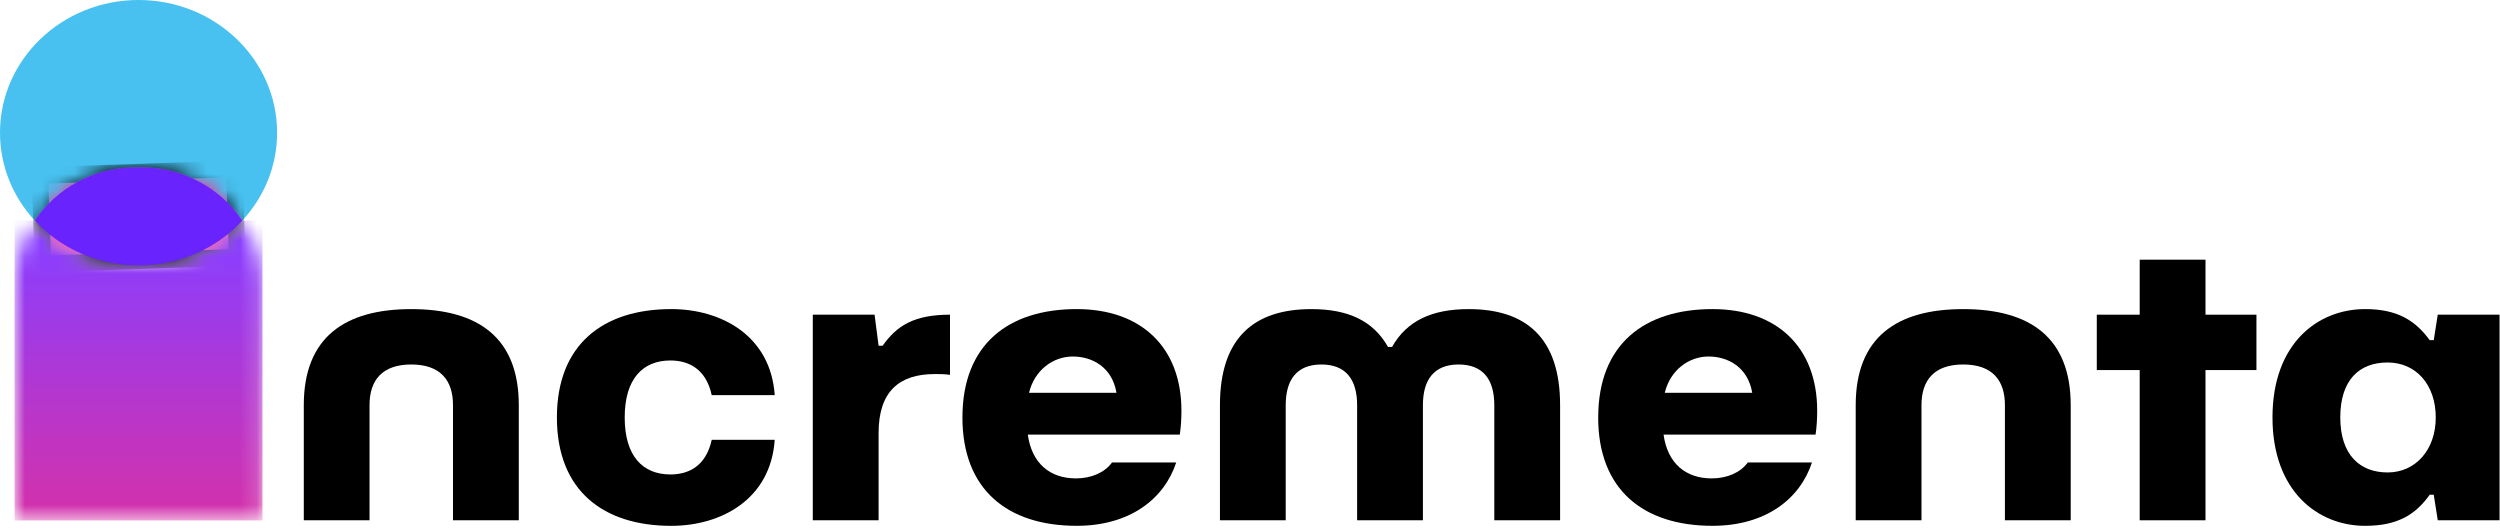 <svg xmlns="http://www.w3.org/2000/svg" width="151" height="32" viewBox="0 0 151 32" fill="none"><path d="M18.349 31.425V24.47C18.349 20.378 20.82 18.67 24.842 18.67C28.864 18.67 31.335 20.378 31.335 24.47V31.425H27.361V24.47C27.361 22.954 26.586 22.015 24.841 22.015C23.095 22.015 22.32 22.954 22.32 24.47V31.425H18.347H18.349Z" fill="black"></path><path d="M33.637 25.215C33.637 20.787 36.448 18.669 40.543 18.669C43.572 18.669 46.551 20.282 46.793 23.867H42.989C42.626 22.206 41.511 21.773 40.493 21.773C38.822 21.773 37.732 22.881 37.732 25.215C37.732 27.55 38.822 28.657 40.493 28.657C41.511 28.657 42.626 28.224 42.989 26.564H46.793C46.55 30.15 43.57 31.761 40.543 31.761C36.448 31.761 33.637 29.643 33.637 25.215Z" fill="black"></path><path d="M49.093 31.425V19.007H52.824L53.067 20.884H53.31C54.157 19.681 55.199 19.007 57.38 19.007V22.641C57.064 22.593 56.75 22.593 56.459 22.593C54.304 22.593 53.067 23.652 53.067 26.155V31.425H49.093Z" fill="black"></path><path d="M58.131 25.215C58.131 20.787 60.918 18.669 65.035 18.669C68.912 18.669 71.358 20.956 71.358 24.805C71.358 25.263 71.333 25.744 71.261 26.249H62.079C62.322 28.006 63.435 28.895 64.986 28.895C65.931 28.895 66.73 28.535 67.166 27.933H71.043C70.316 30.147 68.232 31.759 65.034 31.759C60.842 31.759 58.13 29.568 58.13 25.212M67.435 23.724C67.169 22.16 65.957 21.533 64.794 21.533C63.631 21.533 62.492 22.328 62.153 23.724H67.435Z" fill="black"></path><path d="M73.685 31.425V24.47C73.685 20.378 75.769 18.67 79.208 18.67C81.413 18.67 82.939 19.367 83.836 20.956H84.079C84.975 19.367 86.502 18.67 88.707 18.67C92.147 18.67 94.23 20.378 94.23 24.47V31.425H90.256V24.47C90.256 22.954 89.602 22.015 88.1 22.015C86.599 22.015 85.944 22.954 85.944 24.47V31.425H81.97V24.47C81.97 22.954 81.316 22.015 79.813 22.015C78.31 22.015 77.657 22.954 77.657 24.47V31.425H73.684H73.685Z" fill="black"></path><path d="M96.532 25.215C96.532 20.787 99.318 18.669 103.436 18.669C107.312 18.669 109.758 20.956 109.758 24.805C109.758 25.263 109.734 25.744 109.661 26.249H100.479C100.722 28.006 101.835 28.895 103.386 28.895C104.331 28.895 105.131 28.535 105.567 27.933H109.443C108.716 30.147 106.632 31.759 103.434 31.759C99.243 31.759 96.53 29.568 96.53 25.212M105.834 23.724C105.568 22.16 104.356 21.533 103.193 21.533C102.03 21.533 100.891 22.328 100.552 23.724H105.834Z" fill="black"></path><path d="M112.085 31.425V24.47C112.085 20.378 114.556 18.67 118.578 18.67C122.6 18.67 125.071 20.378 125.071 24.47V31.425H121.097V24.47C121.097 22.954 120.322 22.015 118.577 22.015C116.831 22.015 116.058 22.954 116.058 24.47V31.425H112.084H112.085Z" fill="black"></path><path d="M129.238 31.425V22.352H126.646V19.007H129.238V15.685H133.212V19.007H136.289V22.352H133.212V31.425H129.238Z" fill="black"></path><path d="M137.258 25.215C137.258 20.739 139.997 18.669 142.854 18.669C144.841 18.669 145.907 19.391 146.755 20.546H146.998L147.241 19.005H150.972V31.424H147.241L146.998 29.883H146.755C145.908 31.063 144.841 31.76 142.854 31.76C139.995 31.76 137.258 29.666 137.258 25.214M147.119 25.215C147.119 23.241 145.931 21.894 144.212 21.894C142.492 21.894 141.353 22.954 141.353 25.215C141.353 27.476 142.54 28.536 144.212 28.536C145.883 28.536 147.119 27.189 147.119 25.215Z" fill="black"></path><mask id="mask0_1_1488" style="mask-type:luminance" maskUnits="userSpaceOnUse" x="0" y="13" width="16" height="19"><path d="M8.369 16.032C5.87 16.032 3.63 14.982 2.097 13.32C1.329 14.463 0.88 15.835 0.88 17.311V31.428C4.181 31.428 6.468 31.425 8.092 31.422C11.114 31.417 11.828 31.413 12.474 31.428C13.265 31.435 14.089 31.432 14.723 31.429C15.17 31.428 15.521 31.425 15.699 31.428C15.725 31.428 15.751 31.428 15.777 31.428H15.857V17.311C15.857 15.835 15.408 14.463 14.64 13.32C13.107 14.983 10.867 16.032 8.369 16.032Z" fill="white"></path></mask><g mask="url(#mask0_1_1488)"><path d="M15.855 13.32H0.88V31.435H15.855V13.32Z" fill="url(#paint0_linear_1_1488)"></path></g><path d="M8.129 10.111H8.608C11.125 10.111 13.341 11.386 14.64 13.319C15.944 11.905 16.737 10.05 16.737 8.015C16.737 3.589 12.989 0 8.368 0C3.748 0 0 3.589 0 8.016C0 10.051 0.793 11.906 2.097 13.32C3.396 11.386 5.612 10.112 8.129 10.112" fill="#48C1F0"></path><mask id="mask1_1_1488" style="mask-type:luminance" maskUnits="userSpaceOnUse" x="2" y="10" width="13" height="7"><path d="M8.369 15.531C6.162 15.531 4.173 14.664 2.746 13.271C3.979 11.655 5.931 10.611 8.129 10.611H8.609C10.807 10.611 12.758 11.654 13.991 13.27C12.564 14.663 10.575 15.531 8.369 15.531Z" fill="white" stroke="white"></path></mask><g mask="url(#mask1_1_1488)"><path d="M2.595 15.946L2.408 10.601L14.143 10.196L14.33 15.541L2.595 15.946Z" fill="url(#paint1_linear_1_1488)" stroke="black"></path></g><path d="M8.369 16.032C10.867 16.032 13.107 14.982 14.64 13.32C13.341 11.386 11.125 10.112 8.609 10.112H8.129C5.612 10.112 3.397 11.387 2.097 13.32C3.63 14.983 5.87 16.032 8.369 16.032Z" fill="#6923FD"></path><defs><linearGradient id="paint0_linear_1_1488" x1="8.595" y1="39.869" x2="8.595" y2="14.787" gradientUnits="userSpaceOnUse"><stop stop-color="#F62C84"></stop><stop offset="0.23" stop-color="#E02F9C"></stop><stop offset="0.72" stop-color="#AB38D9"></stop><stop offset="1" stop-color="#8A3EFF"></stop></linearGradient><linearGradient id="paint1_linear_1_1488" x1="130.268" y1="3490.07" x2="131.152" y2="3515.7" gradientUnits="userSpaceOnUse"><stop stop-color="#F62C84"></stop><stop offset="0.23" stop-color="#E02F9C"></stop><stop offset="0.72" stop-color="#AB38D9"></stop><stop offset="1" stop-color="#8A3EFF"></stop></linearGradient></defs></svg>